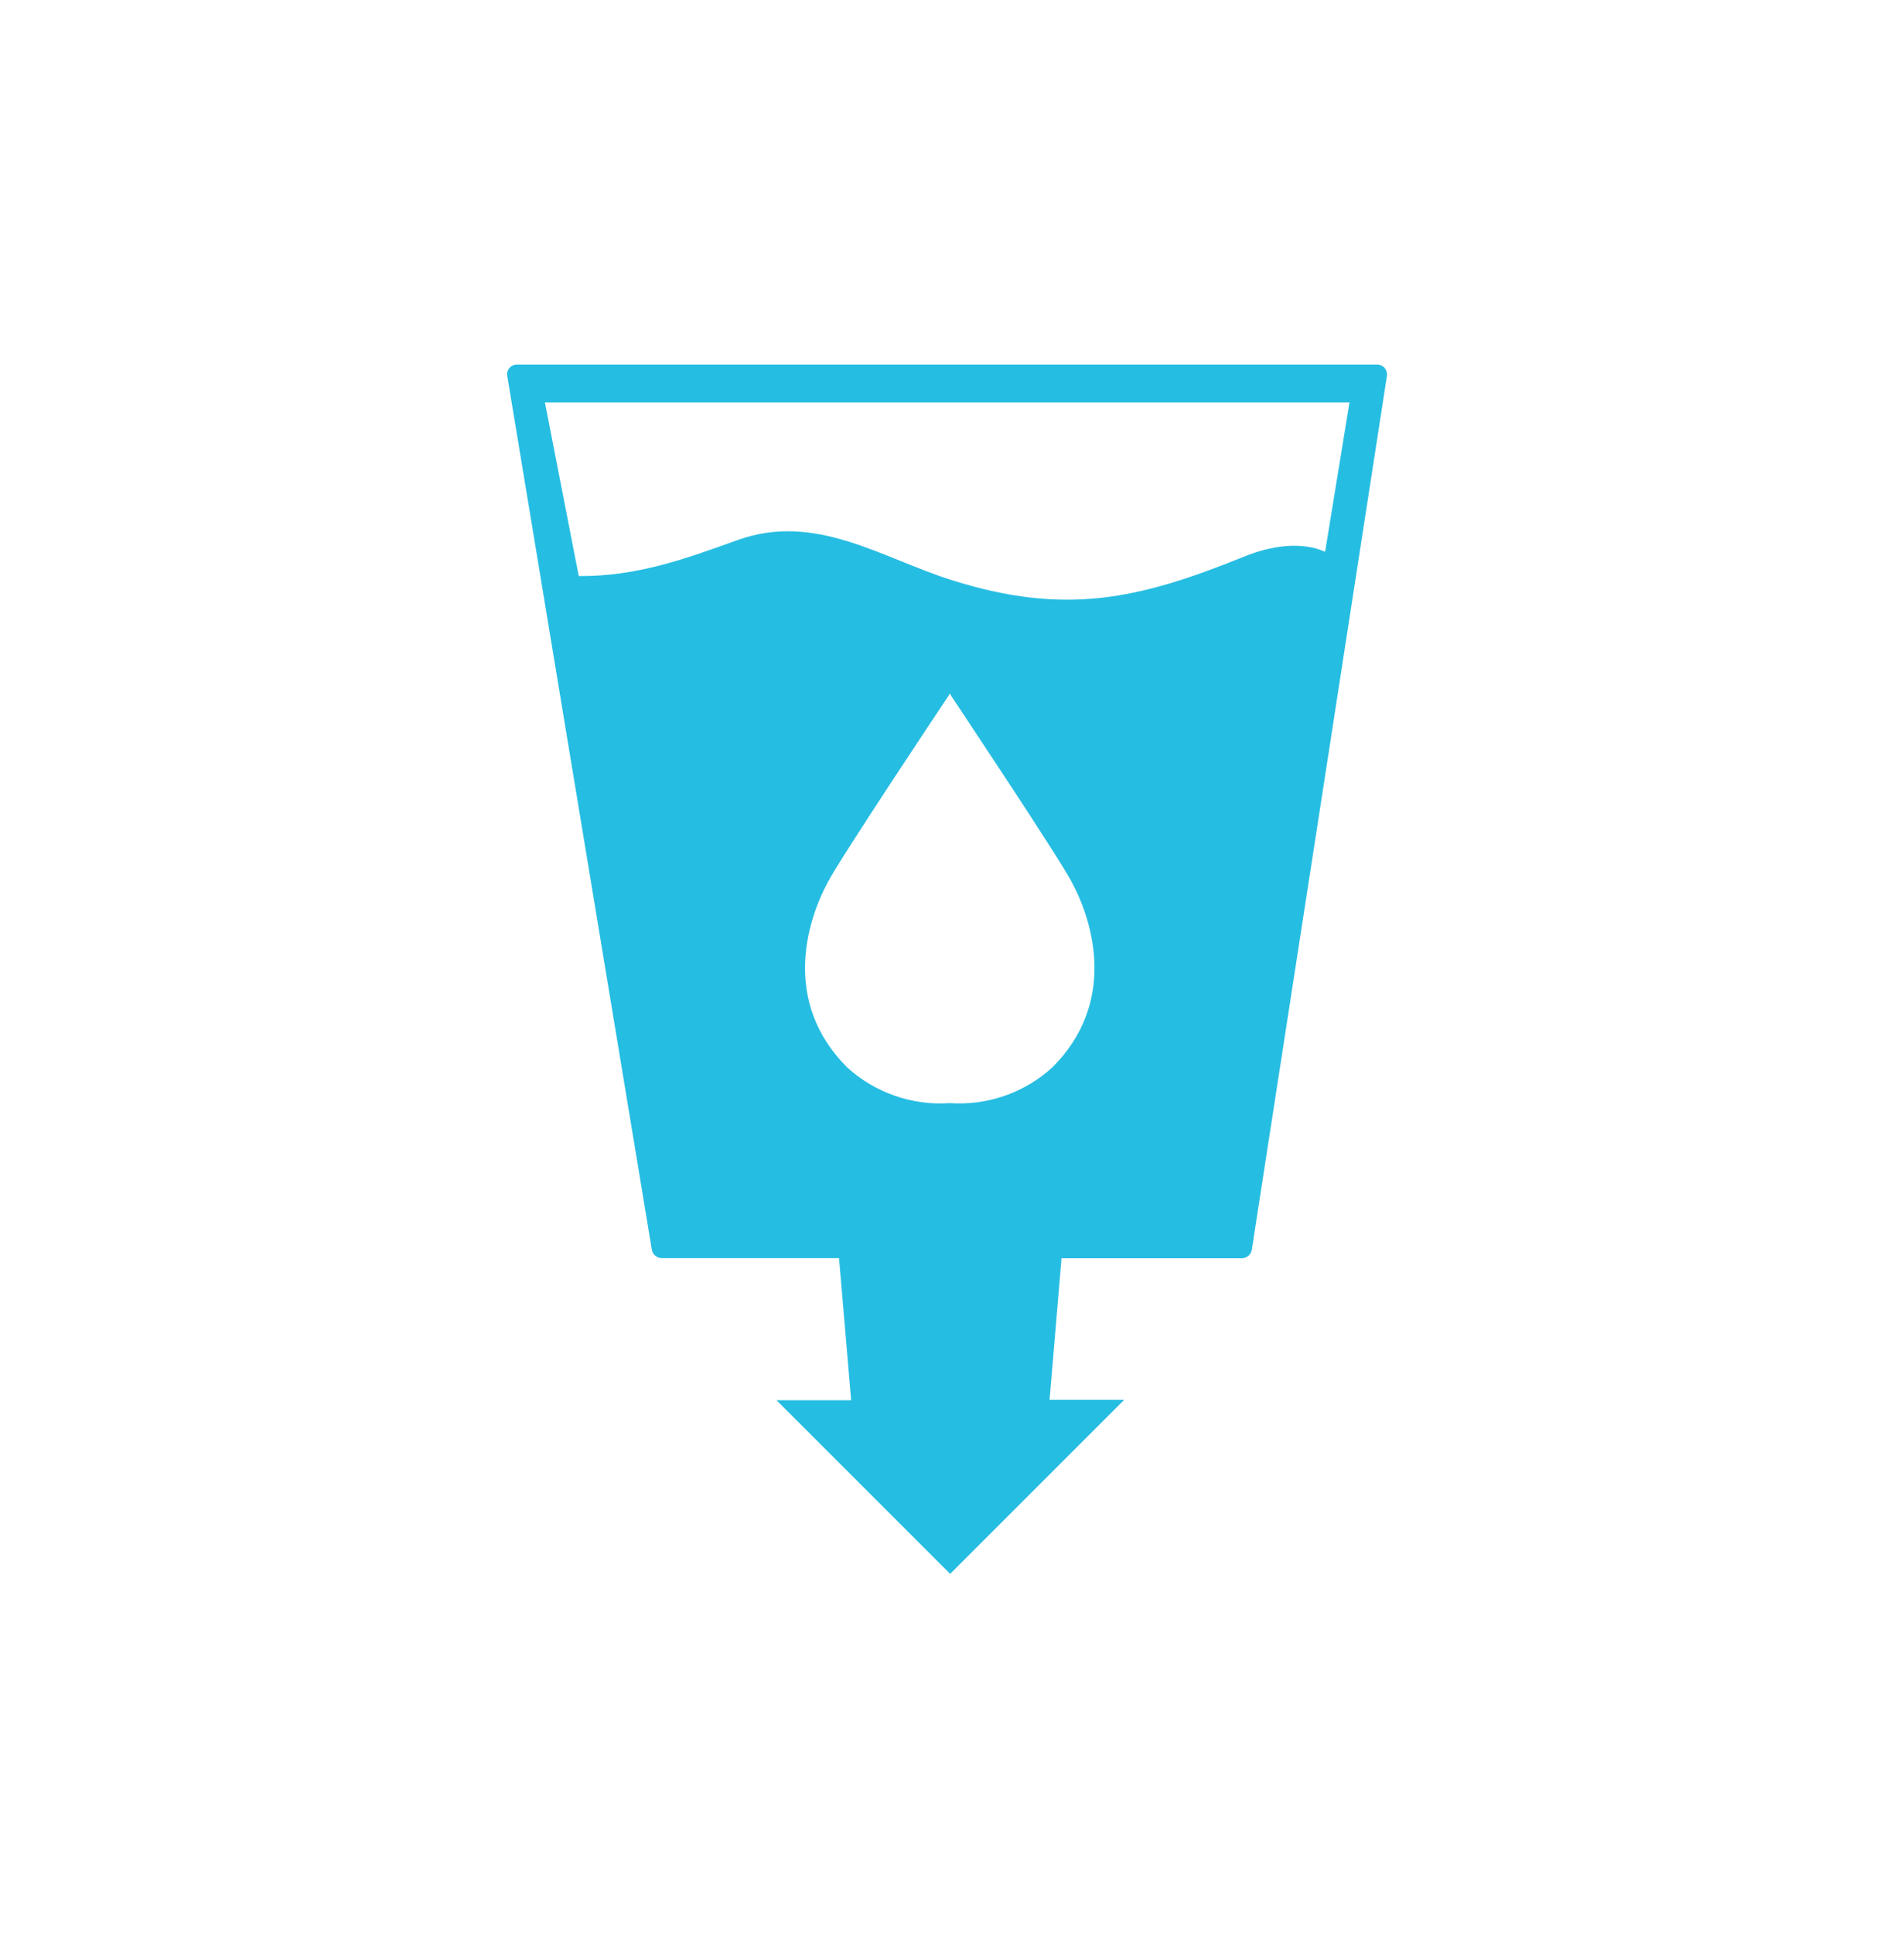 <svg width="66" height="67" viewBox="0 0 66 67" fill="none" xmlns="http://www.w3.org/2000/svg">
<path d="M47.999 12.754C47.965 12.717 47.923 12.687 47.877 12.667C47.83 12.647 47.78 12.636 47.729 12.637H17.927C17.876 12.635 17.826 12.645 17.78 12.665C17.733 12.685 17.692 12.716 17.659 12.754C17.626 12.792 17.602 12.838 17.589 12.886C17.576 12.935 17.575 12.986 17.584 13.036L22.595 43.318C22.609 43.399 22.651 43.473 22.714 43.526C22.776 43.58 22.856 43.609 22.939 43.609H29.084L29.504 48.538H26.919L32.936 54.555L38.967 48.524H36.382L36.797 43.612H43.051C43.135 43.612 43.215 43.582 43.278 43.528C43.341 43.473 43.382 43.397 43.393 43.315L48.075 13.039C48.083 12.989 48.081 12.937 48.068 12.888C48.054 12.839 48.031 12.794 47.999 12.754ZM36.48 36.997C36.002 37.433 35.441 37.769 34.83 37.982C34.218 38.195 33.57 38.282 32.924 38.237C32.278 38.282 31.629 38.196 31.017 37.982C30.405 37.769 29.842 37.434 29.364 36.997C27.131 34.766 27.928 31.991 28.707 30.557C29.186 29.659 32.617 24.508 32.913 24.068V24.033L32.926 24.05L32.937 24.033V24.068C33.225 24.506 36.661 29.654 37.141 30.557C37.917 31.991 38.711 34.766 36.48 36.997ZM45.934 19.126C45.127 18.77 44.103 18.898 43.12 19.296C39.424 20.795 36.905 21.334 33.016 20.117C30.567 19.35 28.275 17.745 25.566 18.721C23.768 19.367 22.093 19.984 20.062 19.968L18.889 13.95H46.778L45.934 19.126Z" fill="#26BDE2"/>
</svg>
